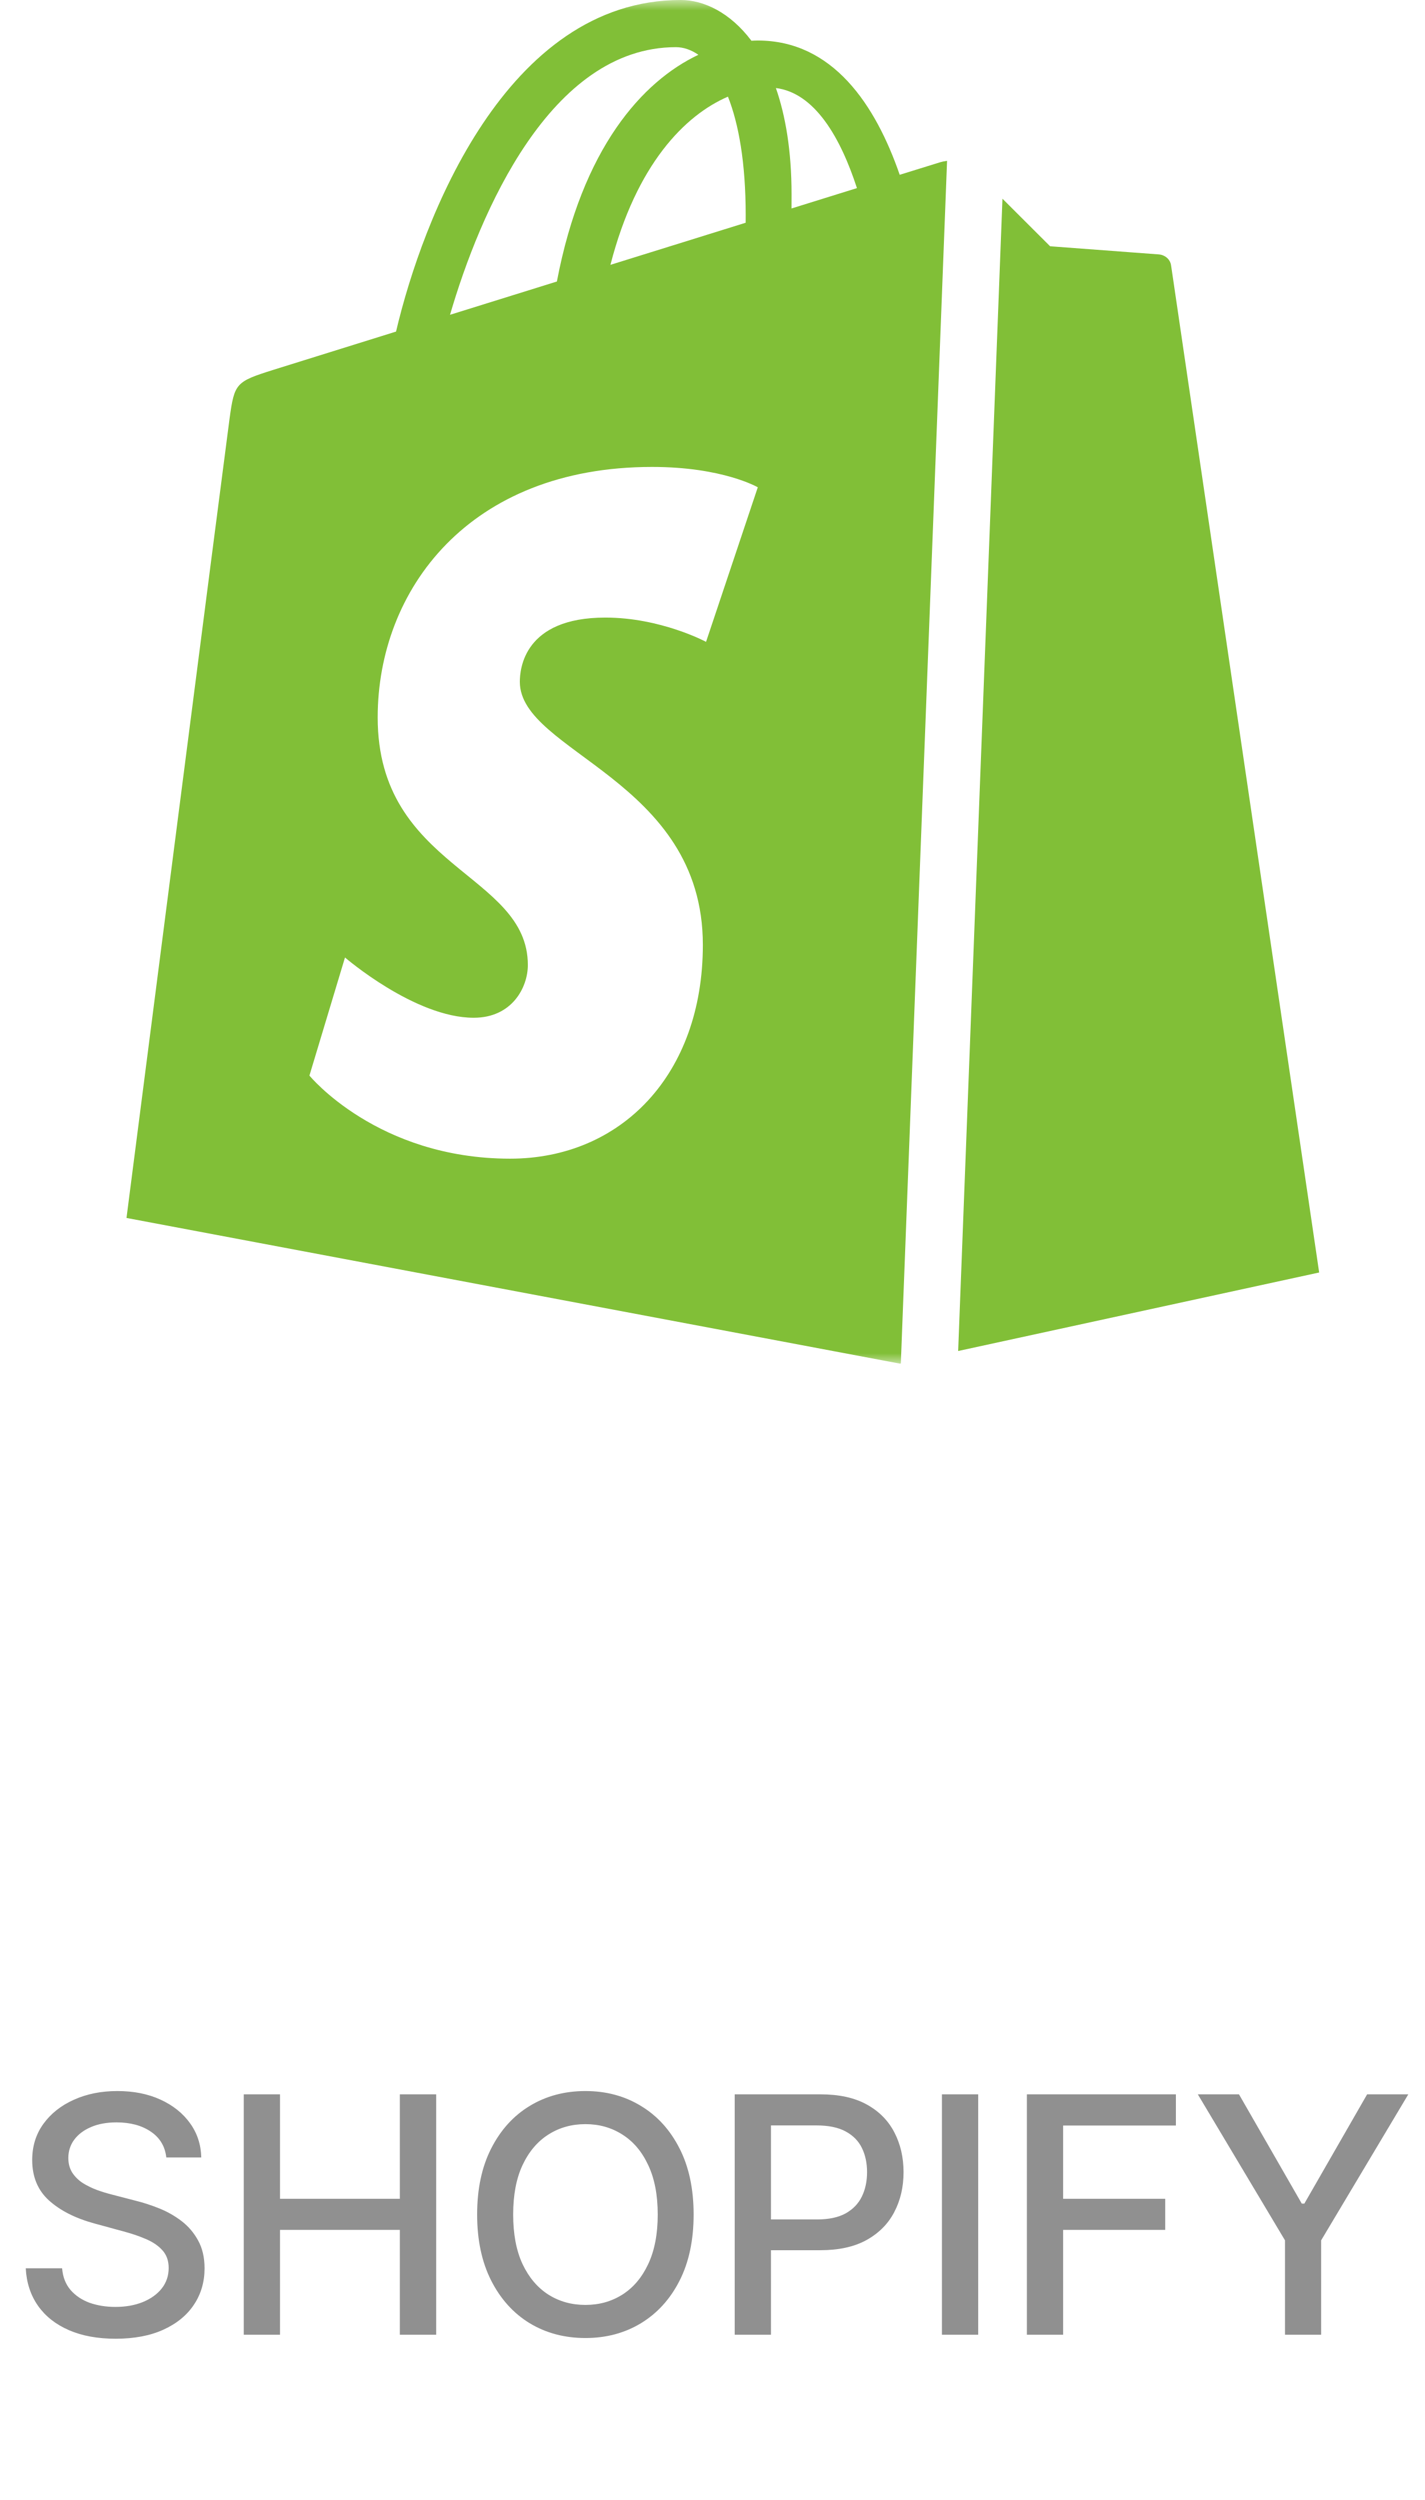 <svg width="69" height="121" viewBox="0 0 69 121" fill="none" xmlns="http://www.w3.org/2000/svg">
    <mask id="mask0_256_10" style="mask-type:luminance" maskUnits="userSpaceOnUse" x="2" y="0"
        width="66" height="66">
        <path d="M68 0H2V66H68V0Z" fill="white" />
    </mask>
    <g mask="url(#mask0_256_10)">
        <path fill-rule="evenodd" clip-rule="evenodd"
            d="M38.326 10.09C38.326 9.865 38.328 9.644 38.328 9.403C38.328 7.299 38.036 5.604 37.57 4.261C39.444 4.496 40.692 6.639 41.494 9.104C40.555 9.397 39.485 9.729 38.326 10.09ZM34.188 31.065C34.188 31.065 31.997 29.89 29.31 29.89C25.37 29.89 25.171 32.375 25.171 33C25.171 36.418 34.033 37.727 34.033 45.73C34.033 52.025 30.059 56.079 24.701 56.079C18.271 56.079 14.983 52.057 14.983 52.057L16.705 46.342C16.705 46.342 20.085 49.259 22.938 49.259C24.799 49.259 25.559 47.784 25.559 46.707C25.559 42.25 18.288 42.05 18.288 34.726C18.288 28.564 22.69 22.599 31.576 22.599C34.999 22.599 36.693 23.585 36.693 23.585L34.188 31.065ZM32.729 2.283C33.096 2.283 33.464 2.409 33.817 2.652C31.102 3.935 28.194 7.169 26.965 13.625C25.169 14.184 23.414 14.73 21.791 15.236C23.229 10.31 26.646 2.283 32.729 2.283ZM36.107 10.412C36.107 10.541 36.105 10.661 36.105 10.781C34.042 11.422 31.803 12.119 29.558 12.818C30.818 7.93 33.181 5.569 35.248 4.678C35.767 5.989 36.107 7.873 36.107 10.412ZM45.858 7.784C45.724 7.802 45.608 7.828 45.527 7.852C45.484 7.864 44.761 8.089 43.565 8.46C42.394 5.074 40.327 1.961 36.692 1.961C36.592 1.961 36.487 1.966 36.385 1.972C35.35 0.598 34.069 0 32.963 0C24.493 0 20.446 10.643 19.177 16.048C15.886 17.073 13.548 17.801 13.25 17.896C11.412 18.476 11.354 18.534 11.114 20.272C10.932 21.59 6.125 58.948 6.125 58.948L43.58 66L43.619 65.991L45.858 7.784ZM48.54 9.617C49.621 10.697 50.847 11.919 50.847 11.919C50.847 11.919 55.894 12.295 56.132 12.315C56.372 12.336 56.661 12.519 56.706 12.851C56.752 13.184 63.875 61.588 63.875 61.588L46.395 65.388L48.54 9.617Z"
            fill="#81BF37" />
    </g>
    <path
        d="M8.053 104.42C7.992 103.883 7.742 103.466 7.303 103.17C6.864 102.871 6.31 102.722 5.644 102.722C5.167 102.722 4.754 102.797 4.405 102.949C4.057 103.097 3.786 103.301 3.593 103.562C3.403 103.82 3.309 104.114 3.309 104.443C3.309 104.72 3.373 104.958 3.502 105.159C3.634 105.36 3.807 105.528 4.019 105.665C4.235 105.797 4.466 105.909 4.712 106C4.958 106.087 5.195 106.159 5.422 106.216L6.559 106.511C6.93 106.602 7.31 106.725 7.701 106.881C8.091 107.036 8.453 107.241 8.786 107.494C9.119 107.748 9.388 108.062 9.593 108.438C9.801 108.812 9.905 109.261 9.905 109.784C9.905 110.443 9.735 111.028 9.394 111.54C9.057 112.051 8.566 112.455 7.922 112.75C7.282 113.045 6.507 113.193 5.598 113.193C4.727 113.193 3.973 113.055 3.337 112.778C2.701 112.502 2.203 112.11 1.843 111.602C1.483 111.091 1.284 110.485 1.246 109.784H3.007C3.042 110.205 3.178 110.555 3.417 110.835C3.659 111.112 3.968 111.318 4.343 111.455C4.721 111.587 5.136 111.653 5.587 111.653C6.083 111.653 6.524 111.576 6.911 111.42C7.301 111.261 7.608 111.042 7.831 110.761C8.055 110.477 8.167 110.146 8.167 109.767C8.167 109.422 8.068 109.14 7.871 108.92C7.678 108.701 7.415 108.519 7.081 108.375C6.752 108.231 6.379 108.104 5.962 107.994L4.587 107.619C3.655 107.366 2.917 106.992 2.371 106.5C1.829 106.008 1.559 105.356 1.559 104.545C1.559 103.875 1.74 103.29 2.104 102.79C2.468 102.29 2.96 101.902 3.581 101.625C4.203 101.345 4.903 101.205 5.684 101.205C6.471 101.205 7.167 101.343 7.769 101.619C8.375 101.896 8.852 102.277 9.201 102.761C9.549 103.242 9.731 103.795 9.746 104.42H8.053ZM11.803 113V101.364H13.559V106.42H19.36V101.364H21.121V113H19.36V107.926H13.559V113H11.803ZM33.586 107.182C33.586 108.424 33.359 109.492 32.904 110.386C32.45 111.277 31.827 111.962 31.035 112.443C30.247 112.92 29.351 113.159 28.348 113.159C27.34 113.159 26.44 112.92 25.649 112.443C24.861 111.962 24.24 111.275 23.785 110.381C23.331 109.487 23.103 108.42 23.103 107.182C23.103 105.939 23.331 104.873 23.785 103.983C24.24 103.089 24.861 102.403 25.649 101.926C26.44 101.445 27.34 101.205 28.348 101.205C29.351 101.205 30.247 101.445 31.035 101.926C31.827 102.403 32.45 103.089 32.904 103.983C33.359 104.873 33.586 105.939 33.586 107.182ZM31.848 107.182C31.848 106.235 31.694 105.437 31.387 104.79C31.084 104.138 30.668 103.646 30.137 103.312C29.611 102.975 29.014 102.807 28.348 102.807C27.677 102.807 27.079 102.975 26.552 103.312C26.026 103.646 25.609 104.138 25.302 104.79C24.999 105.437 24.848 106.235 24.848 107.182C24.848 108.129 24.999 108.928 25.302 109.58C25.609 110.227 26.026 110.72 26.552 111.057C27.079 111.39 27.677 111.557 28.348 111.557C29.014 111.557 29.611 111.39 30.137 111.057C30.668 110.72 31.084 110.227 31.387 109.58C31.694 108.928 31.848 108.129 31.848 107.182ZM35.575 113V101.364H39.723C40.628 101.364 41.378 101.528 41.973 101.858C42.568 102.187 43.013 102.638 43.308 103.21C43.603 103.778 43.751 104.419 43.751 105.131C43.751 105.847 43.602 106.491 43.302 107.062C43.007 107.631 42.56 108.081 41.961 108.415C41.367 108.744 40.619 108.909 39.717 108.909H36.865V107.42H39.558C40.13 107.42 40.594 107.322 40.95 107.125C41.306 106.924 41.568 106.652 41.734 106.307C41.901 105.962 41.984 105.57 41.984 105.131C41.984 104.691 41.901 104.301 41.734 103.96C41.568 103.619 41.304 103.352 40.944 103.159C40.588 102.966 40.119 102.869 39.535 102.869H37.331V113H35.575ZM47.365 101.364V113H45.609V101.364H47.365ZM49.722 113V101.364H56.938V102.875H51.478V106.42H56.421V107.926H51.478V113H49.722ZM57.999 101.364H59.993L63.033 106.653H63.158L66.198 101.364H68.192L63.971 108.432V113H62.221V108.432L57.999 101.364Z"
        fill="#909090" />
</svg>